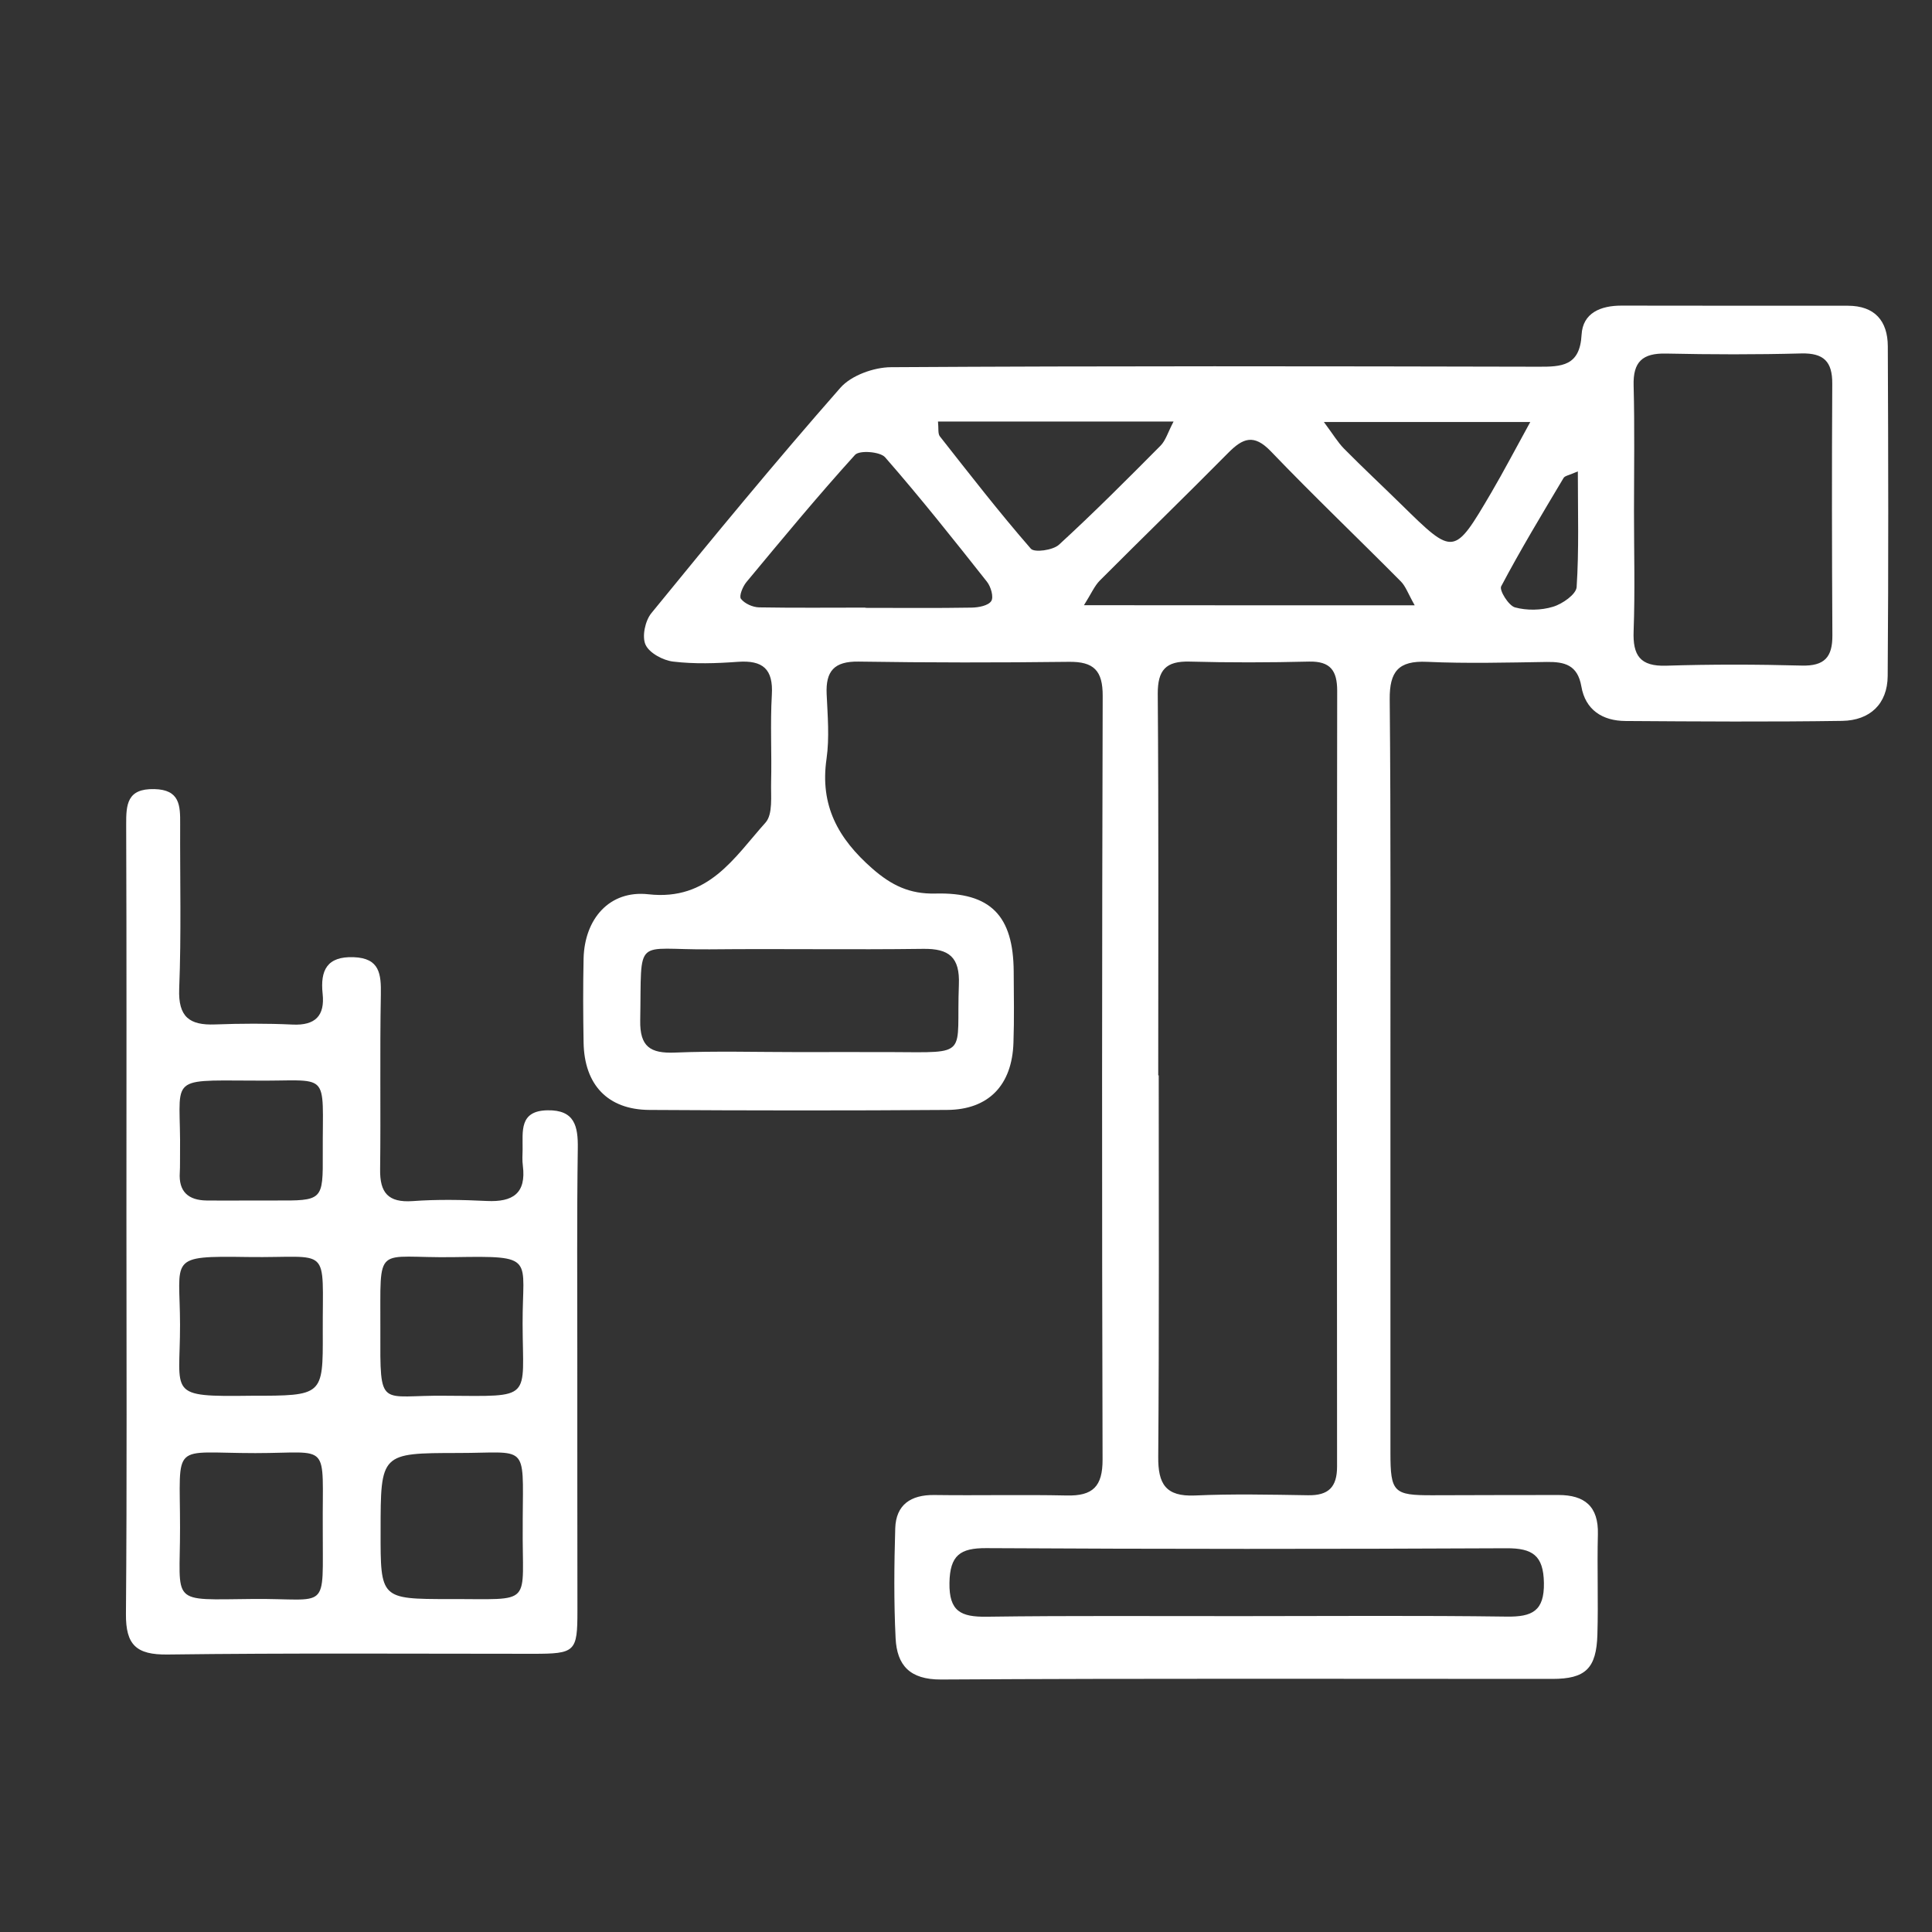 <?xml version="1.0" encoding="utf-8"?>
<!-- Generator: Adobe Illustrator 26.0.3, SVG Export Plug-In . SVG Version: 6.00 Build 0)  -->
<svg version="1.1" id="Capa_1" xmlns="http://www.w3.org/2000/svg" xmlns:xlink="http://www.w3.org/1999/xlink" x="0px" y="0px"
	 viewBox="0 0 160 160" style="enable-background:new 0 0 160 160;" xml:space="preserve">
<rect x="0" y="0" width="160" height="160" fill="#333333" stroke="none"/>
<style type="text/css">
	.st0{fill:#FFFFFF;}
</style>
<path class="st0" d="M115.15,89.23c0,10.36,0,20.72,0,31.08c0,3.27,0.26,3.53,3.47,3.52c3.48-0.01,6.97-0.02,10.45-0.02
	c2.16,0,3.32,0.94,3.26,3.25c-0.07,2.77,0.04,5.54-0.04,8.3c-0.08,2.82-0.99,3.68-3.73,3.68c-16.88,0-33.75-0.05-50.63,0.05
	c-2.59,0.01-3.65-1.18-3.76-3.42c-0.15-3.03-0.12-6.07-0.03-9.1c0.06-1.95,1.28-2.78,3.22-2.76c3.66,0.05,7.32-0.04,10.98,0.04
	c2.16,0.05,2.98-0.74,2.97-2.99c-0.06-21.07-0.05-42.15,0.01-63.22c0.01-2.11-0.74-2.86-2.81-2.83c-5.8,0.07-11.61,0.07-17.41-0.02
	c-2.02-0.03-2.73,0.79-2.64,2.7c0.08,1.78,0.24,3.6-0.01,5.35c-0.56,3.86,0.95,6.6,3.79,9.09c1.6,1.4,3.1,2.12,5.22,2.07
	c4.59-0.12,6.46,1.84,6.49,6.46c0.01,1.96,0.05,3.93-0.02,5.89c-0.11,3.51-2.05,5.55-5.5,5.57c-8.21,0.06-16.43,0.05-24.65,0
	c-3.45-0.02-5.39-2.08-5.45-5.58c-0.04-2.32-0.05-4.64,0-6.96c0.08-3.28,2.14-5.68,5.37-5.32c4.98,0.56,7.1-3.04,9.7-5.94
	c0.62-0.7,0.43-2.2,0.46-3.34c0.06-2.41-0.08-4.83,0.06-7.23c0.13-2.15-0.75-2.89-2.82-2.74c-1.78,0.13-3.59,0.19-5.35-0.02
	c-0.84-0.1-1.98-0.71-2.29-1.4c-0.31-0.68-0.03-1.99,0.49-2.62c5.13-6.29,10.29-12.56,15.65-18.66c0.9-1.02,2.76-1.69,4.18-1.7
	c17.86-0.11,35.72-0.08,53.58-0.04c1.98,0.01,3.48-0.05,3.62-2.65c0.1-1.81,1.58-2.41,3.3-2.41c6.25,0.01,12.5,0.01,18.75,0.01
	c2.23,0,3.3,1.26,3.31,3.35c0.04,9.11,0.06,18.22-0.01,27.32c-0.02,2.32-1.48,3.67-3.76,3.71c-5.98,0.09-11.97,0.05-17.95,0.01
	c-1.91-0.01-3.33-0.92-3.66-2.87c-0.31-1.77-1.38-2.04-2.87-2.02c-3.3,0.05-6.61,0.14-9.91-0.01c-2.38-0.11-3.11,0.81-3.09,3.11
	C115.19,68.33,115.14,78.78,115.15,89.23z M95.92,89.06c0.01,0,0.03,0,0.04,0c0,10.53,0.04,21.06-0.04,31.59
	c-0.02,2.25,0.62,3.3,3.03,3.2c3.12-0.14,6.25-0.07,9.37-0.02c1.69,0.03,2.41-0.66,2.41-2.38c-0.02-21.41-0.02-42.83,0.01-64.24
	c0-1.67-0.56-2.46-2.33-2.42c-3.3,0.08-6.6,0.09-9.9,0c-1.96-0.05-2.64,0.7-2.63,2.68C95.96,68,95.92,78.53,95.92,89.06z
	 M135.32,42.36c0,3.3,0.09,6.6-0.03,9.89c-0.08,2.03,0.53,2.95,2.7,2.88c3.74-0.12,7.48-0.11,11.22-0.01
	c1.88,0.05,2.55-0.69,2.54-2.5c-0.04-6.95-0.05-13.9-0.01-20.85c0.01-1.82-0.7-2.54-2.55-2.5c-3.74,0.1-7.48,0.09-11.22,0.01
	c-1.94-0.04-2.74,0.67-2.68,2.66C135.38,35.41,135.32,38.88,135.32,42.36z M103.1,133.84c7.23,0,14.46-0.06,21.68,0.04
	c2.11,0.03,3.12-0.46,3.08-2.8c-0.04-2.26-0.94-2.87-3.09-2.86c-14.36,0.07-28.73,0.07-43.1-0.01c-2.15-0.01-3,0.59-3.04,2.87
	c-0.04,2.38,0.96,2.83,3.05,2.81C88.82,133.79,95.96,133.85,103.1,133.84z M66.06,87.13c2.59,0,5.17-0.01,7.76,0
	c6.56,0.03,5.36,0.38,5.59-5.59c0.09-2.27-0.81-2.99-2.96-2.96c-5.89,0.08-11.78-0.02-17.66,0.04c-6.34,0.06-5.64-1.22-5.77,5.88
	c-0.04,2.19,0.84,2.75,2.87,2.67C59.28,87.03,62.67,87.13,66.06,87.13z M117.16,50.13c-0.56-0.99-0.75-1.58-1.15-1.98
	c-3.58-3.61-7.26-7.12-10.78-10.79c-1.4-1.45-2.31-1.07-3.51,0.14c-3.51,3.55-7.1,7.03-10.63,10.57c-0.45,0.45-0.71,1.08-1.32,2.05
	C99.06,50.13,107.81,50.13,117.16,50.13z M71.67,50.32c0,0.01,0,0.01,0,0.02c2.93,0,5.87,0.03,8.8-0.02
	c0.57-0.01,1.37-0.16,1.62-0.54c0.22-0.33-0.03-1.2-0.36-1.61c-2.75-3.48-5.51-6.96-8.43-10.3c-0.41-0.47-2.13-0.6-2.49-0.2
	c-3.1,3.42-6.04,6.98-8.99,10.53c-0.31,0.37-0.63,1.16-0.46,1.39c0.31,0.4,0.98,0.7,1.51,0.71C65.8,50.35,68.73,50.32,71.67,50.32z
	 M77.68,34.91c0.06,0.56-0.02,0.99,0.15,1.22c2.47,3.14,4.92,6.3,7.54,9.31c0.29,0.34,1.83,0.13,2.33-0.33
	c2.88-2.64,5.64-5.41,8.4-8.19c0.44-0.44,0.62-1.12,1.09-2.01C90.45,34.91,84.14,34.91,77.68,34.91z M109.64,34.95
	c0.76,1.02,1.15,1.68,1.66,2.2c1.56,1.58,3.19,3.1,4.77,4.65c4.33,4.25,4.34,4.26,7.43-1c1.03-1.76,1.98-3.58,3.23-5.85
	C120.78,34.95,115.59,34.95,109.64,34.95z M130.67,39.04c-0.73,0.32-1.07,0.36-1.18,0.54c-1.77,2.97-3.56,5.93-5.17,8.98
	c-0.17,0.32,0.61,1.59,1.14,1.74c0.98,0.27,2.17,0.25,3.15-0.05c0.78-0.23,1.92-1.03,1.96-1.63
	C130.77,45.56,130.67,42.47,130.67,39.04z"/>
<path class="st0" d="M10.47,100.71c0-10.8,0.02-21.6-0.02-32.4c-0.01-1.69,0.07-3.01,2.32-2.96c2.13,0.04,2.16,1.36,2.15,2.89
	c-0.02,4.55,0.1,9.11-0.08,13.65c-0.09,2.33,0.85,3.03,2.97,2.95c2.14-0.08,4.29-0.09,6.42,0.01c1.88,0.09,2.68-0.73,2.49-2.54
	c-0.21-1.96,0.36-3.12,2.57-3.04c2.16,0.08,2.28,1.39,2.25,3.11c-0.09,4.82,0,9.64-0.06,14.46c-0.03,1.93,0.66,2.77,2.69,2.63
	c2.04-0.15,4.11-0.11,6.16-0.01c2.14,0.1,3.26-0.63,2.97-2.92c-0.06-0.44-0.03-0.89-0.02-1.34c0.02-1.5-0.3-3.21,2.06-3.25
	c2.25-0.04,2.54,1.31,2.51,3.17c-0.08,5.62-0.04,11.25-0.04,16.87c0,7.14,0,14.28,0.01,21.42c0,3.39-0.17,3.55-3.69,3.55
	c-10.09,0-20.17-0.07-30.26,0.06c-2.59,0.03-3.46-0.8-3.44-3.36C10.52,122.66,10.47,111.69,10.47,100.71z M37.2,132.43
	c7.12-0.03,6.02,0.69,6.09-6.12c0-0.18,0-0.36,0-0.53c0.04-6.34,0.42-5.45-5.36-5.45c-6.41,0.01-6.41,0-6.41,6.48
	C31.51,132.42,31.51,132.42,37.2,132.43z M26.73,126.61c-0.05-7.33,0.76-6.27-5.58-6.27c-7.05,0-6.24-1.05-6.24,6.18
	c0.01,6.43-0.96,5.96,6.04,5.9C27.32,132.36,26.71,133.59,26.73,126.61z M20.82,115.59c5.92,0,5.93,0,5.91-5.22
	c-0.03-7.41,0.76-6.17-6.21-6.27c-6.7-0.1-5.62,0.05-5.61,5.6C14.92,115.52,13.75,115.68,20.82,115.59z M36.93,115.59
	c7.25,0.04,6.37,0.4,6.35-5.96c-0.02-5.52,1.15-5.63-5.66-5.52c-6.69,0.11-6.09-1.3-6.12,6.06
	C31.48,116.84,31.4,115.51,36.93,115.59z M20.86,89.49c-7.19-0.03-5.86-0.32-5.95,6c-0.01,0.53,0.01,1.07-0.02,1.6
	c-0.11,1.6,0.71,2.31,2.22,2.33c1.87,0.02,3.74-0.01,5.61,0c4.02,0.02,4.03,0.02,4.01-3.92C26.7,88.44,27.48,89.58,20.86,89.49z"/>
</svg>
